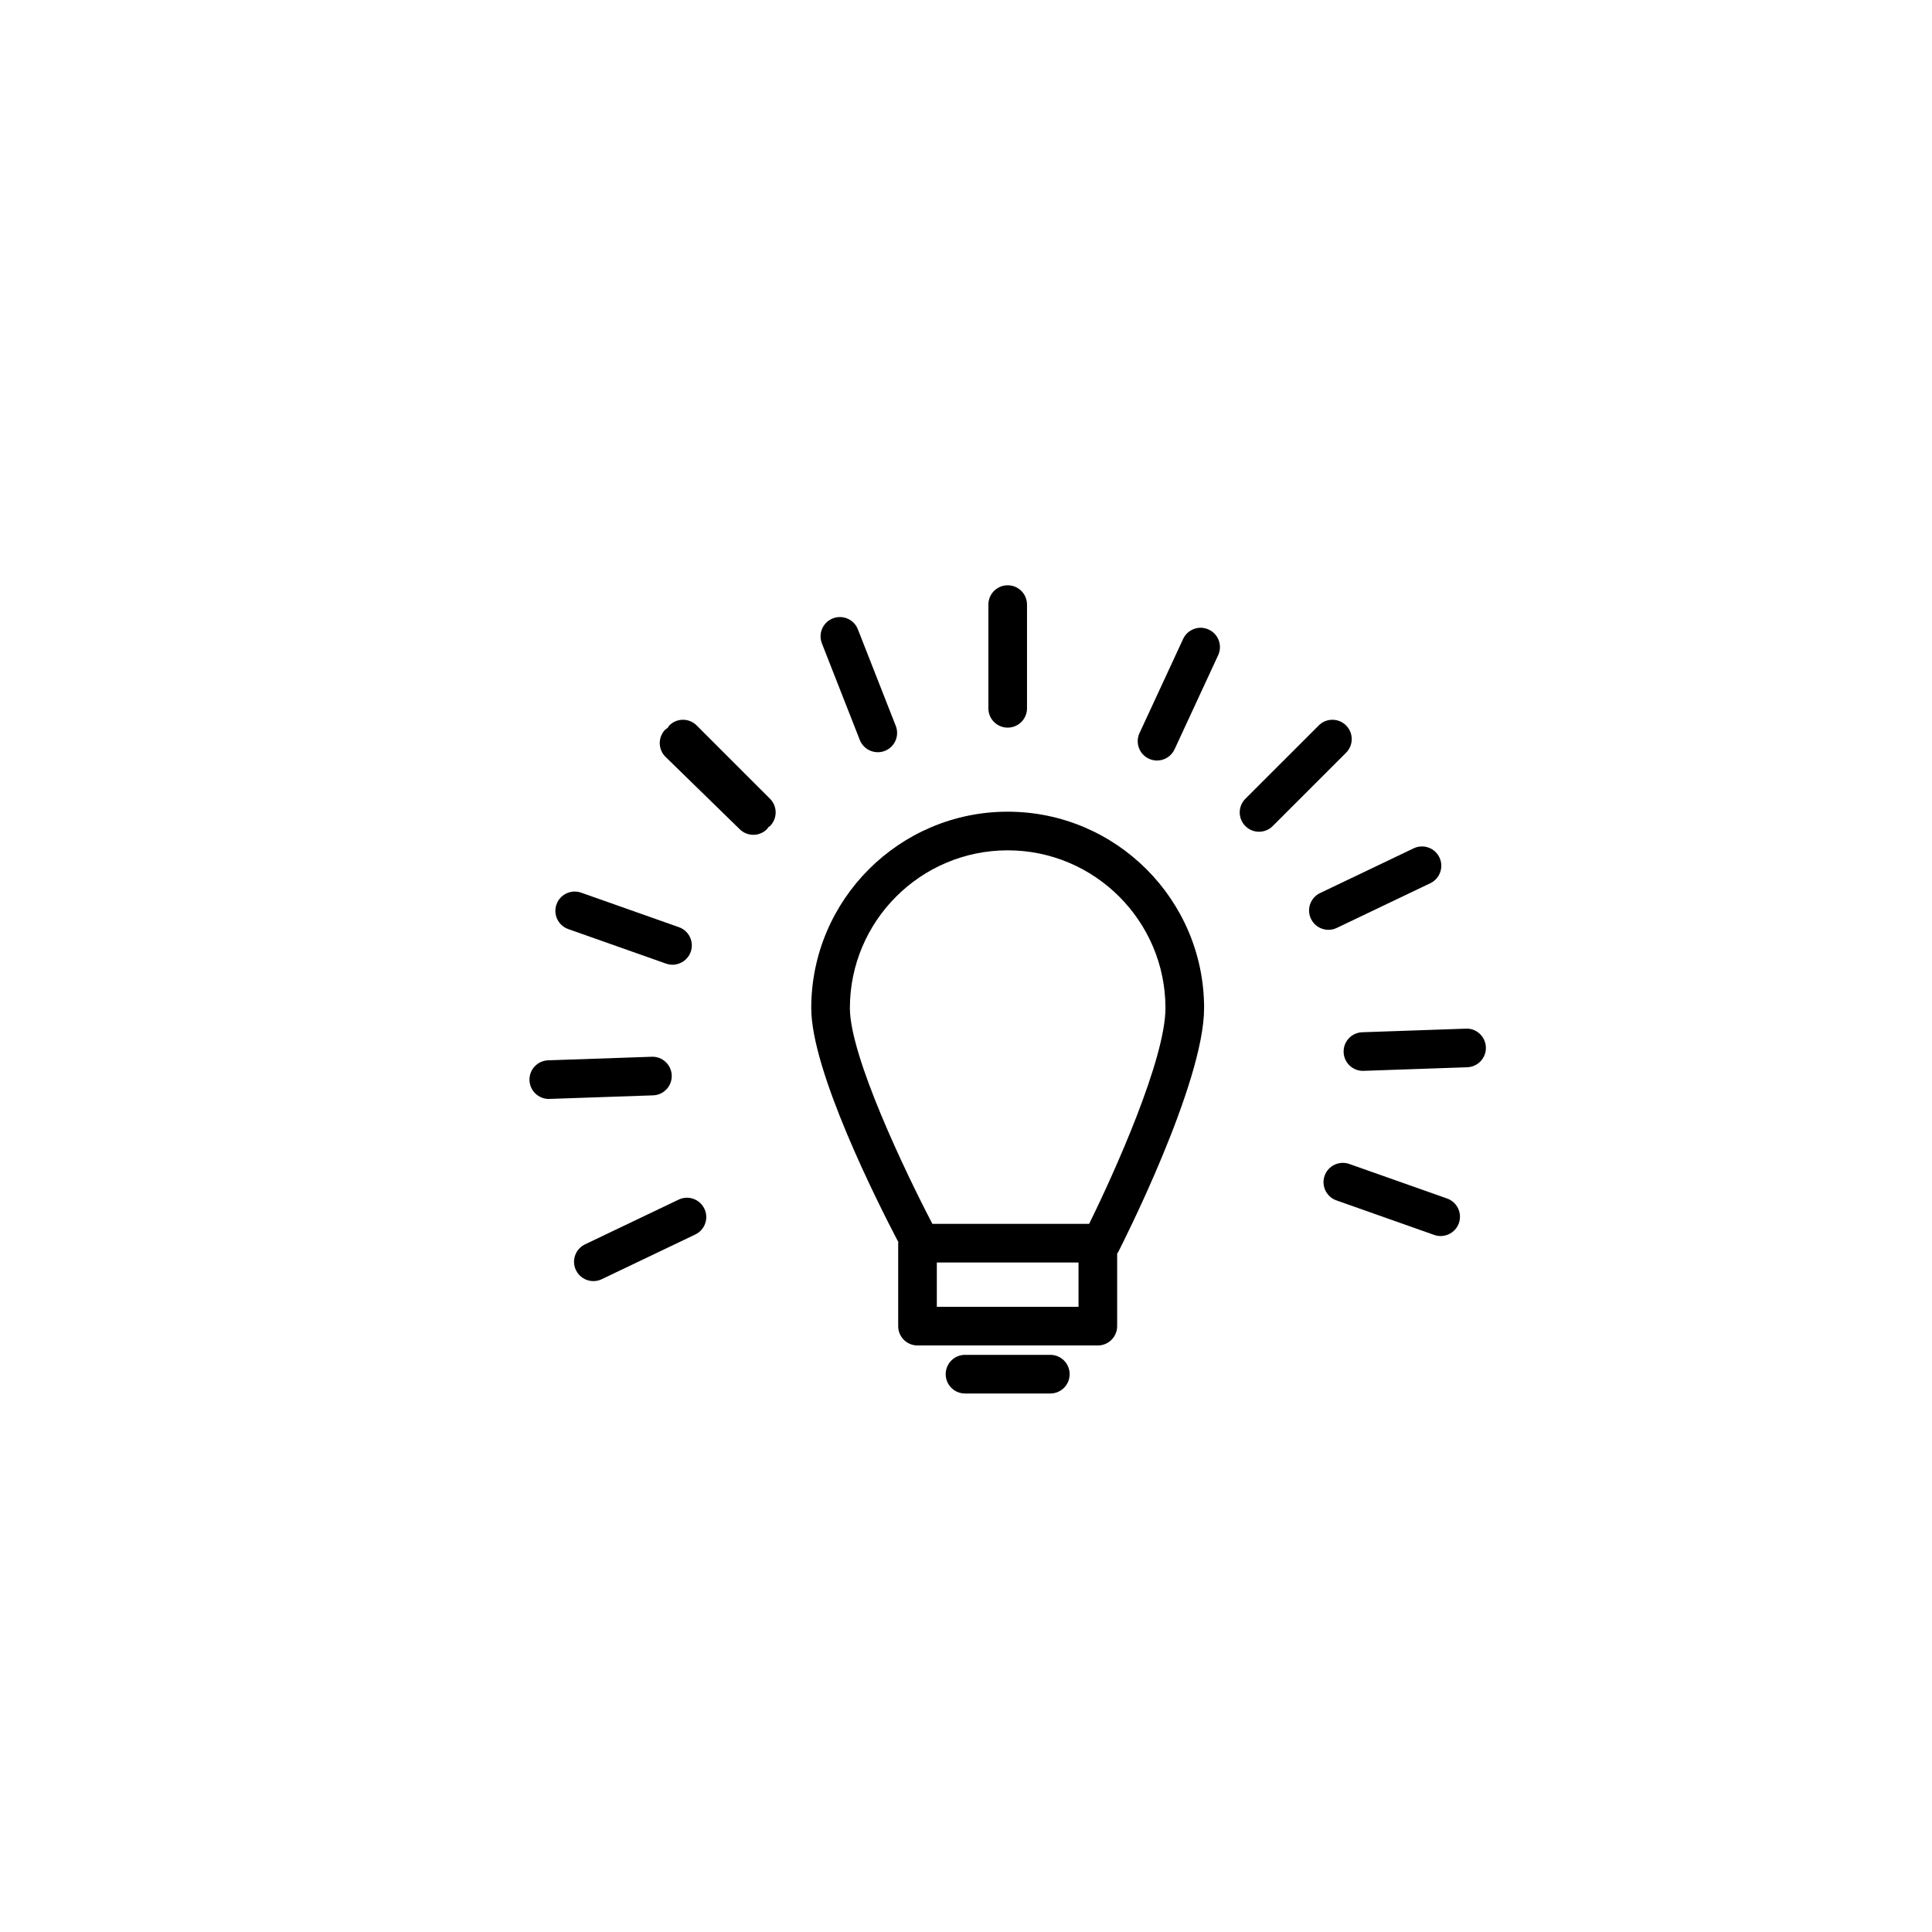 <?xml version="1.0" encoding="utf-8"?>
<!-- Generator: Adobe Illustrator 16.0.0, SVG Export Plug-In . SVG Version: 6.00 Build 0)  -->
<!DOCTYPE svg PUBLIC "-//W3C//DTD SVG 1.1//EN" "http://www.w3.org/Graphics/SVG/1.1/DTD/svg11.dtd">
<svg version="1.1" id="Layer_1" xmlns="http://www.w3.org/2000/svg" xmlns:xlink="http://www.w3.org/1999/xlink" x="0px" y="0px"
	 width="100px" height="100px" viewBox="0 0 100 100" enable-background="new 0 0 100 100" xml:space="preserve">
<g>
	<path d="M52.158,42.013c-5.606,0-10.168,4.561-10.168,10.166c0,3.262,3.438,10.071,4.51,12.117c-0.001,0.018-0.01,0.032-0.01,0.05
		v4.295c0,0.553,0.447,1,1,1h9.334c0.553,0,1-0.447,1-1v-3.759c0.018-0.028,0.041-0.051,0.057-0.081
		c0.181-0.354,4.443-8.732,4.443-12.622C62.324,46.573,57.764,42.013,52.158,42.013z M55.824,67.641H48.49v-2.295h7.334V67.641z
		 M56.373,63.346H48.26c-1.41-2.698-4.27-8.684-4.27-11.167c0-4.503,3.664-8.166,8.168-8.166c4.503,0,8.166,3.663,8.166,8.166
		C60.324,54.81,57.688,60.687,56.373,63.346z"/>
	<path d="M54.365,70.127h-4.416c-0.553,0-1,0.447-1,1s0.447,1,1,1h4.416c0.553,0,1-0.447,1-1S54.918,70.127,54.365,70.127z"/>
	<path d="M53.158,36.662v-5.368c0-0.553-0.447-1-1-1s-1,0.447-1,1v5.368c0,0.553,0.447,1,1,1S53.158,37.215,53.158,36.662z"/>
	<path d="M36.059,37.548c-0.391-0.391-1.023-0.391-1.414,0c-0.039,0.038-0.056,0.088-0.087,0.131
		c-0.041,0.03-0.088,0.048-0.125,0.085c-0.386,0.396-0.378,1.028,0.018,1.414l3.842,3.748c0.194,0.189,0.446,0.284,0.698,0.284
		c0.26,0,0.52-0.101,0.716-0.302c0.026-0.027,0.036-0.063,0.06-0.092c0.028-0.022,0.062-0.032,0.088-0.059
		c0.391-0.391,0.391-1.023,0-1.414L36.059,37.548z"/>
	<path d="M69.672,37.548c-0.391-0.391-1.023-0.391-1.414,0l-3.797,3.796c-0.391,0.391-0.391,1.023,0,1.414
		c0.195,0.195,0.451,0.293,0.707,0.293s0.512-0.098,0.707-0.293l3.797-3.796C70.063,38.571,70.063,37.938,69.672,37.548z"/>
	<path d="M62.564,32.587c-0.501-0.235-1.096-0.014-1.327,0.487l-2.256,4.871c-0.232,0.501-0.015,1.096,0.487,1.327
		c0.136,0.063,0.278,0.093,0.419,0.093c0.378,0,0.739-0.215,0.908-0.58l2.256-4.871C63.284,33.413,63.066,32.818,62.564,32.587z"/>
	<path d="M45.434,38.935c0.122,0,0.245-0.022,0.365-0.069c0.515-0.201,0.768-0.782,0.565-1.296l-1.961-4.997
		c-0.201-0.515-0.783-0.766-1.296-0.565c-0.515,0.201-0.768,0.782-0.565,1.296l1.961,4.997
		C44.657,38.694,45.034,38.935,45.434,38.935z"/>
	<path d="M34.476,49.877c0.11,0.038,0.223,0.057,0.333,0.057c0.412,0,0.798-0.257,0.943-0.667c0.184-0.521-0.09-1.092-0.61-1.276
		l-5.063-1.788c-0.521-0.182-1.092,0.09-1.276,0.61c-0.184,0.521,0.09,1.092,0.61,1.276L34.476,49.877z"/>
	<path d="M74.901,62.034l-5.063-1.788c-0.523-0.182-1.092,0.09-1.276,0.61c-0.184,0.521,0.09,1.092,0.61,1.276l5.063,1.788
		c0.11,0.038,0.223,0.057,0.333,0.057c0.412,0,0.798-0.256,0.943-0.667C75.695,62.79,75.422,62.219,74.901,62.034z"/>
	<path d="M35.125,62.093l-4.844,2.315c-0.498,0.238-0.709,0.835-0.471,1.334c0.172,0.358,0.53,0.568,0.903,0.568
		c0.145,0,0.291-0.031,0.431-0.098l4.844-2.315c0.498-0.238,0.709-0.835,0.471-1.334C36.22,62.066,35.624,61.854,35.125,62.093z"/>
	<path d="M69.189,48.03l4.844-2.315c0.498-0.238,0.709-0.835,0.471-1.334c-0.238-0.498-0.835-0.71-1.334-0.471l-4.844,2.315
		c-0.498,0.238-0.709,0.835-0.471,1.334c0.172,0.358,0.53,0.568,0.903,0.568C68.903,48.128,69.05,48.097,69.189,48.03z"/>
	<path d="M34.769,55.662c-0.019-0.552-0.484-0.986-1.033-0.965l-5.365,0.185c-0.552,0.019-0.984,0.481-0.965,1.033
		c0.019,0.54,0.462,0.966,0.998,0.966c0.012,0,0.023,0,0.035-0.001l5.365-0.185C34.355,56.677,34.788,56.214,34.769,55.662z"/>
	<path d="M75.876,53.243l-5.365,0.186c-0.553,0.019-0.984,0.481-0.965,1.033c0.019,0.541,0.462,0.966,0.998,0.966
		c0.012,0,0.023,0,0.035-0.001l5.365-0.186c0.553-0.019,0.984-0.481,0.965-1.033C76.89,53.655,76.423,53.215,75.876,53.243z"/>
</g>
</svg>
